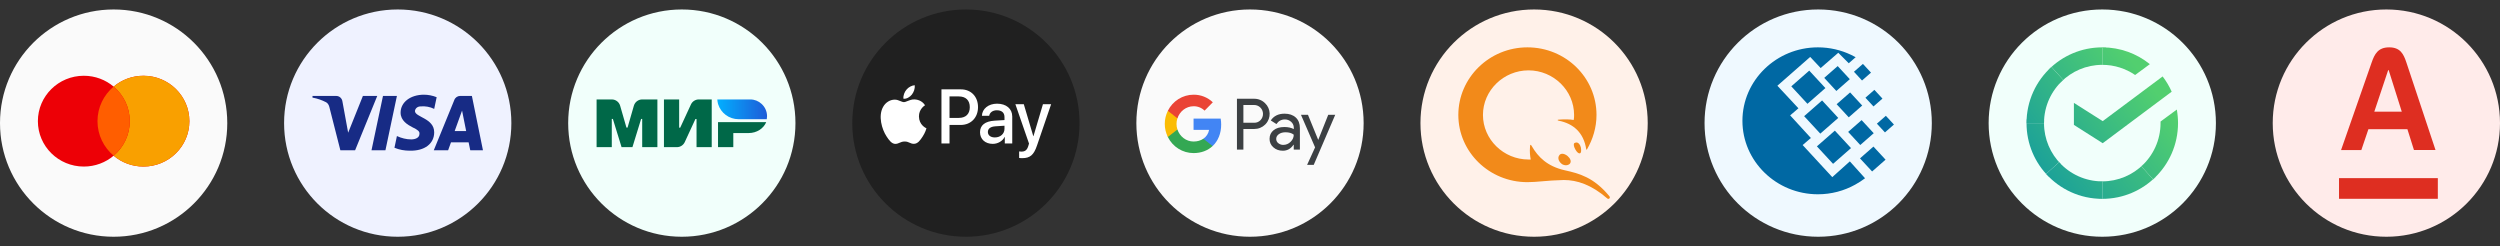 <svg width="264" height="26" viewBox="0 0 264 26" fill="none" xmlns="http://www.w3.org/2000/svg">
<rect x="0" y="0" width="264" height="26" fill="#333333" stroke="none"/>
<circle cx="222" cy="13" r="12" fill="#F1FFFB"/>
<path d="M215.848 13C215.848 12.896 215.851 12.794 215.856 12.692L214.01 12.6C214.004 12.733 214 12.866 214 13C214 15.208 214.895 17.209 216.343 18.657L217.652 17.348C216.539 16.234 215.848 14.696 215.848 13Z" fill="white"/>
<path d="M215.848 13C215.848 12.896 215.851 12.794 215.856 12.692L214.01 12.6C214.004 12.733 214 12.866 214 13C214 15.208 214.895 17.209 216.343 18.657L217.652 17.348C216.539 16.234 215.848 14.696 215.848 13Z" fill="url(#paint0_linear)"/>
<path d="M222 6.848C222.103 6.848 222.205 6.851 222.307 6.856L222.399 5.01C222.267 5.004 222.134 5 222 5C219.791 5 217.791 5.895 216.343 7.343L217.651 8.652C218.766 7.537 220.304 6.848 222 6.848Z" fill="white"/>
<path d="M222 6.848C222.103 6.848 222.205 6.851 222.307 6.856L222.399 5.01C222.267 5.004 222.134 5 222 5C219.791 5 217.791 5.895 216.343 7.343L217.651 8.652C218.766 7.537 220.304 6.848 222 6.848Z" fill="url(#paint1_linear)"/>
<path d="M222 19.151C221.897 19.151 221.795 19.149 221.693 19.144L221.601 20.989C221.733 20.996 221.866 21 222 21C224.209 21 226.209 20.104 227.657 18.656L226.349 17.348C225.234 18.461 223.696 19.151 222 19.151Z" fill="white"/>
<path d="M222 19.151C221.897 19.151 221.795 19.149 221.693 19.144L221.601 20.989C221.733 20.996 221.866 21 222 21C224.209 21 226.209 20.104 227.657 18.656L226.349 17.348C225.234 18.461 223.696 19.151 222 19.151Z" fill="url(#paint2_linear)"/>
<path d="M225.469 7.921L227.025 6.775C225.652 5.665 223.904 5 222.001 5V6.848C223.287 6.848 224.481 7.245 225.469 7.921Z" fill="white"/>
<path d="M225.469 7.921L227.025 6.775C225.652 5.665 223.904 5 222.001 5V6.848C223.287 6.848 224.481 7.245 225.469 7.921Z" fill="url(#paint3_linear)"/>
<path d="M229.872 11.567C229.956 12.033 230 12.512 230 13.001C230 15.271 229.055 17.32 227.539 18.775L227.368 18.935L226.126 17.562C227.37 16.435 228.152 14.807 228.152 13.001L228.152 12.919L228.15 12.837L229.872 11.567ZM228.374 8.071C228.754 8.568 229.076 9.108 229.332 9.681L222.047 15.123L219.004 13.189V10.863L222.047 12.791L228.374 8.071Z" fill="white"/>
<path d="M229.872 11.567C229.956 12.033 230 12.512 230 13.001C230 15.271 229.055 17.32 227.539 18.775L227.368 18.935L226.126 17.562C227.37 16.435 228.152 14.807 228.152 13.001L228.152 12.919L228.15 12.837L229.872 11.567ZM228.374 8.071C228.754 8.568 229.076 9.108 229.332 9.681L222.047 15.123L219.004 13.189V10.863L222.047 12.791L228.374 8.071Z" fill="url(#paint4_linear)"/>
<path d="M222.001 19.152C220.195 19.152 218.568 18.369 217.441 17.125L216.069 18.367C217.532 19.984 219.648 21 222.001 21V19.152Z" fill="white"/>
<path d="M222.001 19.152C220.195 19.152 218.568 18.369 217.441 17.125L216.069 18.367C217.532 19.984 219.648 21 222.001 21V19.152Z" fill="url(#paint5_linear)"/>
<path d="M217.875 8.44L216.633 7.067C215.016 8.531 214 10.647 214 13H215.848C215.849 11.193 216.631 9.566 217.875 8.44Z" fill="white"/>
<path d="M217.875 8.44L216.633 7.067C215.016 8.531 214 10.647 214 13H215.848C215.849 11.193 216.631 9.566 217.875 8.44Z" fill="url(#paint6_linear)"/>
<circle cx="252" cy="13" r="12" fill="#FFEBEA"/>
<g clip-path="url(#clip0)">
<path fill-rule="evenodd" clip-rule="evenodd" d="M247 20.994V18.81H257.435V20.994H247ZM250.727 11.79H253.627L252.245 7.408H252.19L250.727 11.79H250.727V11.79ZM254.115 6.599L257.191 15.843H254.915L254.223 13.646H250.103L249.358 15.844H247.217L250.446 6.6C250.759 5.703 251.124 5 252.299 5C253.474 5 253.817 5.706 254.115 6.6V6.599V6.599Z" fill="#DE2E21"/>
</g>
<circle cx="42" cy="13" r="12" fill="#EFF2FF"/>
<path fill-rule="evenodd" clip-rule="evenodd" d="M37.5 15.867H35.942L34.774 11.28C34.719 11.069 34.601 10.882 34.428 10.794C33.996 10.573 33.52 10.398 33 10.309V10.132H35.51C35.856 10.132 36.116 10.398 36.159 10.706L36.765 14.015L38.322 10.132H39.837L37.5 15.867ZM40.702 15.867H39.231L40.443 10.132H41.914L40.702 15.867ZM43.817 11.721C43.861 11.412 44.12 11.236 44.423 11.236C44.9 11.191 45.418 11.28 45.851 11.5L46.111 10.265C45.678 10.089 45.202 10 44.77 10C43.342 10 42.303 10.794 42.303 11.897C42.303 12.736 43.039 13.176 43.558 13.441C44.12 13.706 44.337 13.883 44.293 14.147C44.293 14.544 43.861 14.721 43.428 14.721C42.909 14.721 42.389 14.588 41.914 14.367L41.654 15.603C42.174 15.823 42.736 15.912 43.255 15.912C44.856 15.956 45.851 15.162 45.851 13.971C45.851 12.47 43.817 12.383 43.817 11.721V11.721ZM51 15.867L49.832 10.132H48.577C48.317 10.132 48.058 10.309 47.971 10.573L45.808 15.867H47.322L47.625 15.03H49.486L49.659 15.867H51ZM48.794 11.677L49.226 13.838H48.014L48.794 11.677Z" fill="#172B85"/>
<circle cx="162" cy="13" r="12" fill="#FFF1E9"/>
<path fill-rule="evenodd" clip-rule="evenodd" d="M154 12.137C154 16.047 157.26 19.236 161.295 19.236C161.791 19.236 162.286 19.194 162.855 19.145C163.49 19.091 164.216 19.029 165.137 19.009C166.534 19.009 168.047 19.502 169.716 20.945C169.871 21.097 170.104 20.907 169.949 20.717C168.28 18.705 166.767 18.325 165.253 17.984C163.391 17.566 162.421 16.579 161.761 15.44C161.645 15.212 161.567 15.25 161.567 15.554C161.528 16.009 161.567 16.427 161.645 16.845H161.412C158.773 16.845 156.6 14.719 156.6 12.137C156.6 9.556 158.773 7.43 161.412 7.43C164.05 7.43 166.224 9.556 166.224 12.137C166.224 12.289 166.224 12.479 166.185 12.669C165.797 12.593 165.137 12.593 164.633 12.631C164.439 12.631 164.439 12.707 164.594 12.745C166.146 13.048 167.232 13.997 167.504 15.744C167.504 15.82 167.543 15.82 167.582 15.782C168.203 14.719 168.591 13.466 168.591 12.137C168.591 8.189 165.331 5 161.295 5C157.26 5 154 8.227 154 12.137ZM166.573 15.06C166.844 15.174 166.961 15.554 166.961 15.744C167 16.047 166.922 16.199 166.806 16.199C166.689 16.199 166.534 16.085 166.379 15.82C166.223 15.554 166.146 15.288 166.223 15.136C166.34 15.06 166.456 15.023 166.573 15.06ZM164.982 16.237C165.137 16.237 165.331 16.313 165.525 16.465C165.835 16.731 165.952 17.035 165.797 17.262C165.719 17.376 165.525 17.452 165.37 17.452C165.176 17.452 164.982 17.376 164.865 17.262C164.555 16.997 164.477 16.617 164.671 16.389C164.71 16.313 164.827 16.237 164.982 16.237Z" fill="#F28A1A"/>
<circle cx="72" cy="13" r="12" fill="#F1FFFB"/>
<g clip-path="url(#clip1)">
<path d="M66.937 11.162L66.269 13.477H66.154L65.486 11.162C65.372 10.77 65.013 10.5 64.603 10.5H63V15.54H64.605V12.561H64.719L65.638 15.54H66.785L67.702 12.561H67.816V15.54H69.421V10.5H67.818C67.41 10.5 67.052 10.77 66.937 11.162ZM75.823 15.54H77.437V14.05H79.062C79.912 14.05 80.635 13.569 80.915 12.894H75.823V15.54ZM72.962 11.032L71.832 13.479H71.718V10.5H70.113V15.54H71.476C71.834 15.54 72.16 15.331 72.309 15.008L73.439 12.563H73.554V15.54H75.158V10.5H73.796C73.437 10.5 73.112 10.709 72.962 11.032Z" fill="#006848"/>
<path d="M79.222 10.5C79.685 10.5 80.105 10.677 80.422 10.969C80.777 11.291 81 11.756 81 12.274C81 12.38 80.988 12.485 80.971 12.587H77.99C76.98 12.587 76.124 11.925 75.837 11.012C75.833 11.002 75.831 10.99 75.827 10.978C75.819 10.951 75.813 10.921 75.805 10.894C75.775 10.766 75.756 10.636 75.748 10.5H79.222Z" fill="url(#paint7_linear)"/>
</g>
<circle cx="132" cy="13" r="12" fill="#FAFAFA"/>
<path fill-rule="evenodd" clip-rule="evenodd" d="M131.302 15.797V13.622H132.424C132.884 13.622 133.273 13.468 133.589 13.164L133.665 13.087C134.243 12.458 134.205 11.477 133.589 10.895C133.281 10.587 132.859 10.42 132.424 10.428H130.622V15.797H131.302ZM131.302 12.963V11.088H132.441C132.686 11.088 132.918 11.182 133.091 11.353C133.459 11.713 133.467 12.312 133.113 12.685C132.94 12.869 132.695 12.972 132.441 12.963H131.302ZM136.835 12.411C136.543 12.141 136.147 12.004 135.644 12.004C134.999 12.004 134.513 12.244 134.193 12.719L134.792 13.1C135.011 12.775 135.311 12.612 135.691 12.612C135.931 12.612 136.164 12.702 136.345 12.864C136.522 13.019 136.624 13.241 136.624 13.477V13.635C136.362 13.49 136.033 13.413 135.628 13.413C135.155 13.413 134.775 13.524 134.492 13.751C134.21 13.978 134.066 14.277 134.066 14.659C134.058 15.005 134.205 15.335 134.467 15.558C134.733 15.797 135.07 15.917 135.467 15.917C135.936 15.917 136.307 15.708 136.59 15.288H136.619V15.797H137.269V13.533C137.269 13.057 137.126 12.68 136.835 12.411ZM134.99 15.121C134.851 15.018 134.767 14.851 134.767 14.671C134.767 14.47 134.86 14.303 135.041 14.17C135.227 14.038 135.459 13.969 135.733 13.969C136.113 13.965 136.409 14.051 136.62 14.222C136.62 14.513 136.506 14.766 136.282 14.98C136.079 15.185 135.805 15.301 135.518 15.301C135.328 15.305 135.142 15.241 134.99 15.121ZM138.73 17.412L141 12.124H140.261L139.211 14.761H139.198L138.122 12.124H137.383L138.873 15.562L138.029 17.412H138.73Z" fill="#3C4043"/>
<path d="M128.956 13.152C128.956 12.942 128.939 12.732 128.905 12.526H126.04V13.712H127.681C127.614 14.094 127.394 14.436 127.074 14.65V15.421H128.053C128.627 14.886 128.956 14.094 128.956 13.152Z" fill="#4285F4"/>
<path d="M126.04 16.166C126.859 16.166 127.551 15.892 128.053 15.421L127.074 14.65C126.799 14.838 126.449 14.945 126.04 14.945C125.246 14.945 124.575 14.402 124.335 13.674H123.326V14.47C123.841 15.511 124.892 16.166 126.04 16.166Z" fill="#34A853"/>
<path d="M124.335 13.674C124.208 13.293 124.208 12.877 124.335 12.492V11.7H123.326C122.891 12.569 122.891 13.597 123.326 14.466L124.335 13.674Z" fill="#FBBC04"/>
<path d="M126.04 11.22C126.474 11.212 126.892 11.379 127.205 11.683L128.074 10.801C127.521 10.278 126.795 9.992 126.04 10C124.892 10 123.841 10.66 123.326 11.7L124.335 12.496C124.575 11.764 125.246 11.22 126.04 11.22Z" fill="#EA4335"/>
<circle cx="102" cy="13" r="12" fill="#202020"/>
<path fill-rule="evenodd" clip-rule="evenodd" d="M96.289 9.993C96.078 10.253 95.74 10.458 95.403 10.429C95.361 10.077 95.526 9.703 95.719 9.473C95.93 9.205 96.299 9.015 96.598 9C96.633 9.366 96.496 9.725 96.289 9.993ZM96.595 10.498C96.297 10.481 96.026 10.592 95.807 10.681C95.666 10.739 95.546 10.788 95.456 10.788C95.354 10.788 95.229 10.736 95.09 10.679C94.907 10.603 94.698 10.516 94.478 10.521C93.975 10.528 93.508 10.825 93.251 11.297C92.724 12.242 93.114 13.642 93.624 14.411C93.873 14.793 94.172 15.21 94.566 15.195C94.739 15.189 94.864 15.134 94.993 15.076C95.141 15.011 95.296 14.943 95.537 14.943C95.769 14.943 95.916 15.009 96.058 15.073C96.193 15.133 96.322 15.192 96.514 15.188C96.922 15.181 97.178 14.807 97.428 14.426C97.698 14.017 97.816 13.618 97.834 13.557L97.834 13.557L97.836 13.55C97.836 13.55 97.832 13.548 97.826 13.546C97.736 13.503 97.048 13.174 97.041 12.294C97.035 11.555 97.587 11.18 97.674 11.121C97.68 11.118 97.683 11.115 97.685 11.114C97.333 10.572 96.785 10.513 96.595 10.498ZM99.418 15.148V9.436H101.475C102.537 9.436 103.279 10.198 103.279 11.312C103.279 12.426 102.523 13.195 101.447 13.195H100.269V15.148H99.418ZM100.269 10.183H101.25C101.988 10.183 102.41 10.594 102.41 11.316C102.41 12.037 101.988 12.451 101.246 12.451H100.269V10.183ZM106.088 14.463C105.863 14.91 105.367 15.192 104.833 15.192C104.042 15.192 103.49 14.701 103.49 13.961C103.49 13.228 104.024 12.807 105.012 12.744L106.074 12.678V12.363C106.074 11.898 105.782 11.645 105.262 11.645C104.833 11.645 104.52 11.876 104.457 12.228H103.69C103.715 11.488 104.383 10.949 105.286 10.949C106.26 10.949 106.893 11.48 106.893 12.305V15.148H106.106V14.463H106.088ZM105.061 14.514C104.608 14.514 104.32 14.287 104.32 13.939C104.32 13.58 104.597 13.371 105.128 13.338L106.074 13.276V13.598C106.074 14.133 105.638 14.514 105.061 14.514ZM109.506 15.371C109.165 16.372 108.774 16.701 107.945 16.701C107.881 16.701 107.67 16.694 107.621 16.679V15.994C107.674 16.002 107.804 16.009 107.871 16.009C108.247 16.009 108.458 15.844 108.588 15.415L108.665 15.163L107.224 11.004H108.113L109.115 14.379H109.133L110.135 11.004H111L109.506 15.371Z" fill="white"/>
<circle cx="192" cy="13" r="12" fill="#EFF9FF"/>
<path fill-rule="evenodd" clip-rule="evenodd" d="M191.97 5C193.221 5 194.407 5.284 195.462 5.787C195.628 5.864 195.793 5.948 195.959 6.041L195.225 6.68L194.123 5.571L192.263 7.186L191.157 6.012L187.692 9.053L189.914 11.436L189.04 12.184L191.229 14.571L190.361 15.317L193.488 18.705L195.344 17.041L196.949 18.824C196.63 19.066 196.282 19.293 195.899 19.503C194.739 20.147 193.397 20.516 191.97 20.516C187.58 20.516 184 17.031 184 12.758C184 8.485 187.58 5 191.97 5ZM190.517 12.268L192.413 10.606L194.119 12.452L192.224 14.112L190.517 12.268ZM193.761 13.795L191.865 15.455L193.572 17.301L195.467 15.639L193.761 13.795ZM189.161 9.117L191.057 7.457L192.763 9.301L190.867 10.962L189.161 9.117ZM194.061 6.978L192.639 8.223L193.919 9.607L195.34 8.361L194.061 6.978ZM195.165 13.929L196.587 12.684L197.866 14.067L196.445 15.313L195.165 13.929ZM197.836 15.478L196.415 16.724L197.695 18.107L199.116 16.862L197.836 15.478ZM196.988 10.319L197.935 9.488L198.788 10.411L197.841 11.241L196.988 10.319ZM196.725 6.748L195.777 7.578L196.63 8.501L197.578 7.67L196.725 6.748ZM198.199 13.059L199.147 12.229L200 13.151L199.052 13.982L198.199 13.059ZM195.371 9.76L193.949 11.006L195.229 12.389L196.65 11.143L195.371 9.76Z" fill="#0068A3"/>
<circle cx="12" cy="13" r="12" fill="#FAFAFA"/>
<path fill-rule="evenodd" clip-rule="evenodd" d="M12 16.444C11.153 17.158 10.053 17.589 8.852 17.589C6.173 17.589 4 15.443 4 12.795C4 10.147 6.173 8 8.852 8C10.053 8 11.153 8.431 12 9.145C12.847 8.431 13.947 8 15.148 8C17.828 8 20 10.147 20 12.795C20 15.443 17.828 17.589 15.148 17.589C13.947 17.589 12.847 17.158 12 16.444Z" fill="#ED0006"/>
<path fill-rule="evenodd" clip-rule="evenodd" d="M12 16.444C13.043 15.565 13.705 14.256 13.705 12.795C13.705 11.333 13.043 10.025 12 9.145C12.847 8.431 13.947 8 15.148 8C17.828 8 20 10.147 20 12.795C20 15.443 17.828 17.589 15.148 17.589C13.947 17.589 12.847 17.158 12 16.444Z" fill="#F9A000"/>
<path fill-rule="evenodd" clip-rule="evenodd" d="M12 16.444C13.043 15.565 13.705 14.256 13.705 12.795C13.705 11.334 13.043 10.025 12 9.145C10.957 10.025 10.295 11.334 10.295 12.795C10.295 14.256 10.957 15.565 12 16.444Z" fill="#FF5E00"/>
<defs>
<linearGradient id="paint0_linear" x1="224.035" y1="4.886" x2="210.547" y2="15.099" gradientUnits="userSpaceOnUse">
<stop stop-color="#52CF6F"/>
<stop offset="1" stop-color="#139A9F"/>
</linearGradient>
<linearGradient id="paint1_linear" x1="224.035" y1="4.886" x2="210.547" y2="15.099" gradientUnits="userSpaceOnUse">
<stop stop-color="#52CF6F"/>
<stop offset="1" stop-color="#139A9F"/>
</linearGradient>
<linearGradient id="paint2_linear" x1="224.035" y1="4.886" x2="210.547" y2="15.099" gradientUnits="userSpaceOnUse">
<stop stop-color="#52CF6F"/>
<stop offset="1" stop-color="#139A9F"/>
</linearGradient>
<linearGradient id="paint3_linear" x1="224.035" y1="4.886" x2="210.547" y2="15.099" gradientUnits="userSpaceOnUse">
<stop stop-color="#52CF6F"/>
<stop offset="1" stop-color="#139A9F"/>
</linearGradient>
<linearGradient id="paint4_linear" x1="224.035" y1="4.886" x2="210.547" y2="15.099" gradientUnits="userSpaceOnUse">
<stop stop-color="#52CF6F"/>
<stop offset="1" stop-color="#139A9F"/>
</linearGradient>
<linearGradient id="paint5_linear" x1="224.035" y1="4.886" x2="210.547" y2="15.099" gradientUnits="userSpaceOnUse">
<stop stop-color="#52CF6F"/>
<stop offset="1" stop-color="#139A9F"/>
</linearGradient>
<linearGradient id="paint6_linear" x1="224.035" y1="4.886" x2="210.547" y2="15.099" gradientUnits="userSpaceOnUse">
<stop stop-color="#52CF6F"/>
<stop offset="1" stop-color="#139A9F"/>
</linearGradient>
<linearGradient id="paint7_linear" x1="81" y1="17.027" x2="75.78" y2="17.027" gradientUnits="userSpaceOnUse">
<stop stop-color="#1E5CD8"/>
<stop offset="1" stop-color="#02AFFF"/>
</linearGradient>
<clipPath id="clip0">
<rect width="10.56" height="16" fill="white" transform="translate(247 5)"/>
</clipPath>
<clipPath id="clip1">
<rect width="18" height="5.04" fill="white" transform="translate(63 10.5)"/>
</clipPath>
</defs>
</svg>
